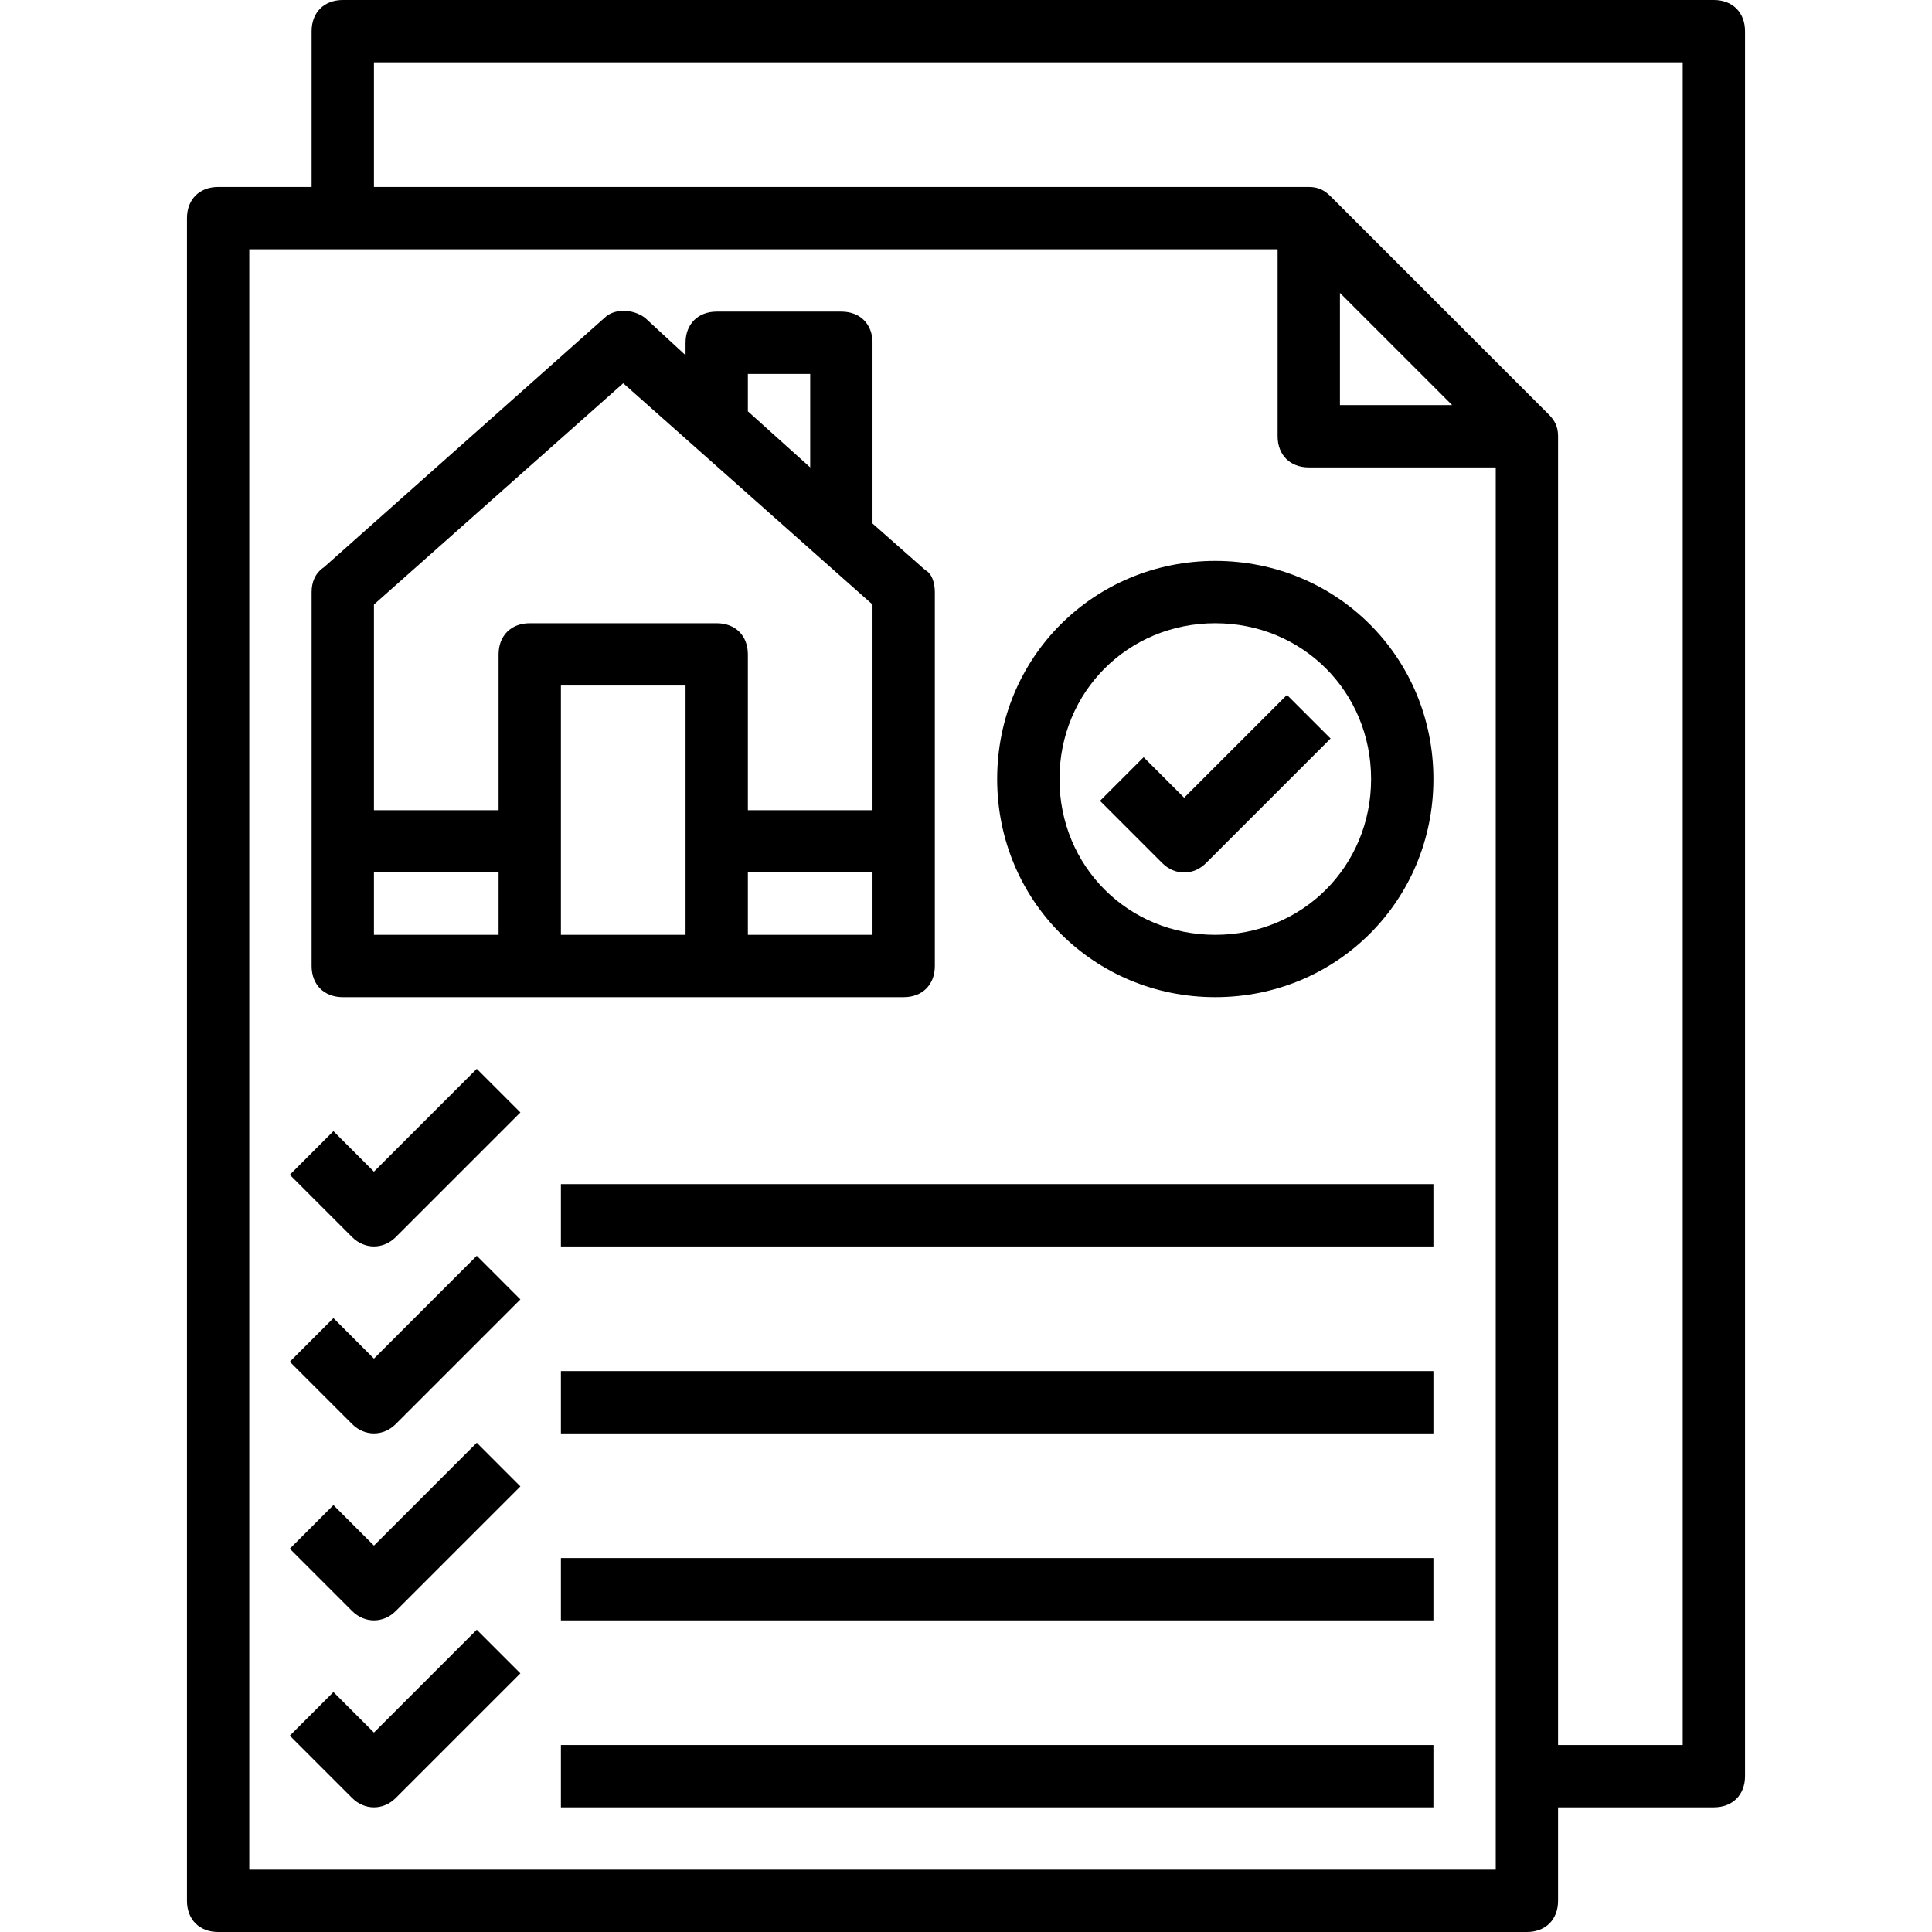 <?xml version="1.0" encoding="UTF-8"?> <svg xmlns="http://www.w3.org/2000/svg" xmlns:xlink="http://www.w3.org/1999/xlink" version="1.1" id="Capa_1" x="0px" y="0px" viewBox="0 0 496 496" style="enable-background:new 0 0 496 496;" xml:space="preserve"><g><g><path d="M237.6,146.4l-13.6-12V88c0-4.8-3.2-8-8-8h-32c-4.8,0-8,3.2-8,8v3.2l-10.4-9.6c-3.2-2.4-8-2.4-10.4,0l-72,64 c-2.4,1.6-3.2,4-3.2,6.4v96c0,4.8,3.2,8,8,8h144c4.8,0,8-3.2,8-8v-96C240,149.6,239.2,147.2,237.6,146.4z M192,96h16v24l-16-14.4 V96z M128,240H96v-16h32V240z M176,240h-32v-64h32V240z M224,240h-32v-16h32V240z M224,208h-32v-40c0-4.8-3.2-8-8-8h-48 c-4.8,0-8,3.2-8,8v40H96v-52.8l64-56.8l64,56.8V208z"></path></g></g><g><g><path d="M312,144c-31.2,0-56,24.8-56,56s24.8,56,56,56s56-24.8,56-56S343.2,144,312,144z M312,240c-22.4,0-40-17.6-40-40 c0-22.4,17.6-40,40-40c22.4,0,40,17.6,40,40C352,222.4,334.4,240,312,240z"></path></g></g><g><g><path d="M330.4,178.4L304,204.8l-10.4-10.4l-11.2,11.2l16,16c3.2,3.2,8,3.2,11.2,0l32-32L330.4,178.4z"></path></g></g><g><g><path d="M122.4,274.4L96,300.8l-10.4-10.4l-11.2,11.2l16,16c3.2,3.2,8,3.2,11.2,0l32-32L122.4,274.4z"></path></g></g><g><g><rect x="144" y="304" width="224" height="16"></rect></g></g><g><g><path d="M122.4,322.4L96,348.8l-10.4-10.4l-11.2,11.2l16,16c3.2,3.2,8,3.2,11.2,0l32-32L122.4,322.4z"></path></g></g><g><g><rect x="144" y="352" width="224" height="16"></rect></g></g><g><g><path d="M122.4,370.4L96,396.8l-10.4-10.4l-11.2,11.2l16,16c3.2,3.2,8,3.2,11.2,0l32-32L122.4,370.4z"></path></g></g><g><g><rect x="144" y="400" width="224" height="16"></rect></g></g><g><g><path d="M122.4,418.4L96,444.8l-10.4-10.4l-11.2,11.2l16,16c3.2,3.2,8,3.2,11.2,0l32-32L122.4,418.4z"></path></g></g><g><g><rect x="144" y="448" width="224" height="16"></rect></g></g><g><g><path d="M440,0H88c-4.8,0-8,3.2-8,8v40H56c-4.8,0-8,3.2-8,8v432c0,4.8,3.2,8,8,8h336c4.8,0,8-3.2,8-8v-24h40c4.8,0,8-3.2,8-8V8 C448,3.2,444.8,0,440,0z M384,480H64V64h264v48c0,4.8,3.2,8,8,8h48V480z M344,104V75.2l28.8,28.8H344z M432,448h-32V112 c0-2.4-0.8-4-2.4-5.6l-56-56c-1.6-1.6-3.2-2.4-5.6-2.4H96V16h336V448z"></path></g></g></svg> 